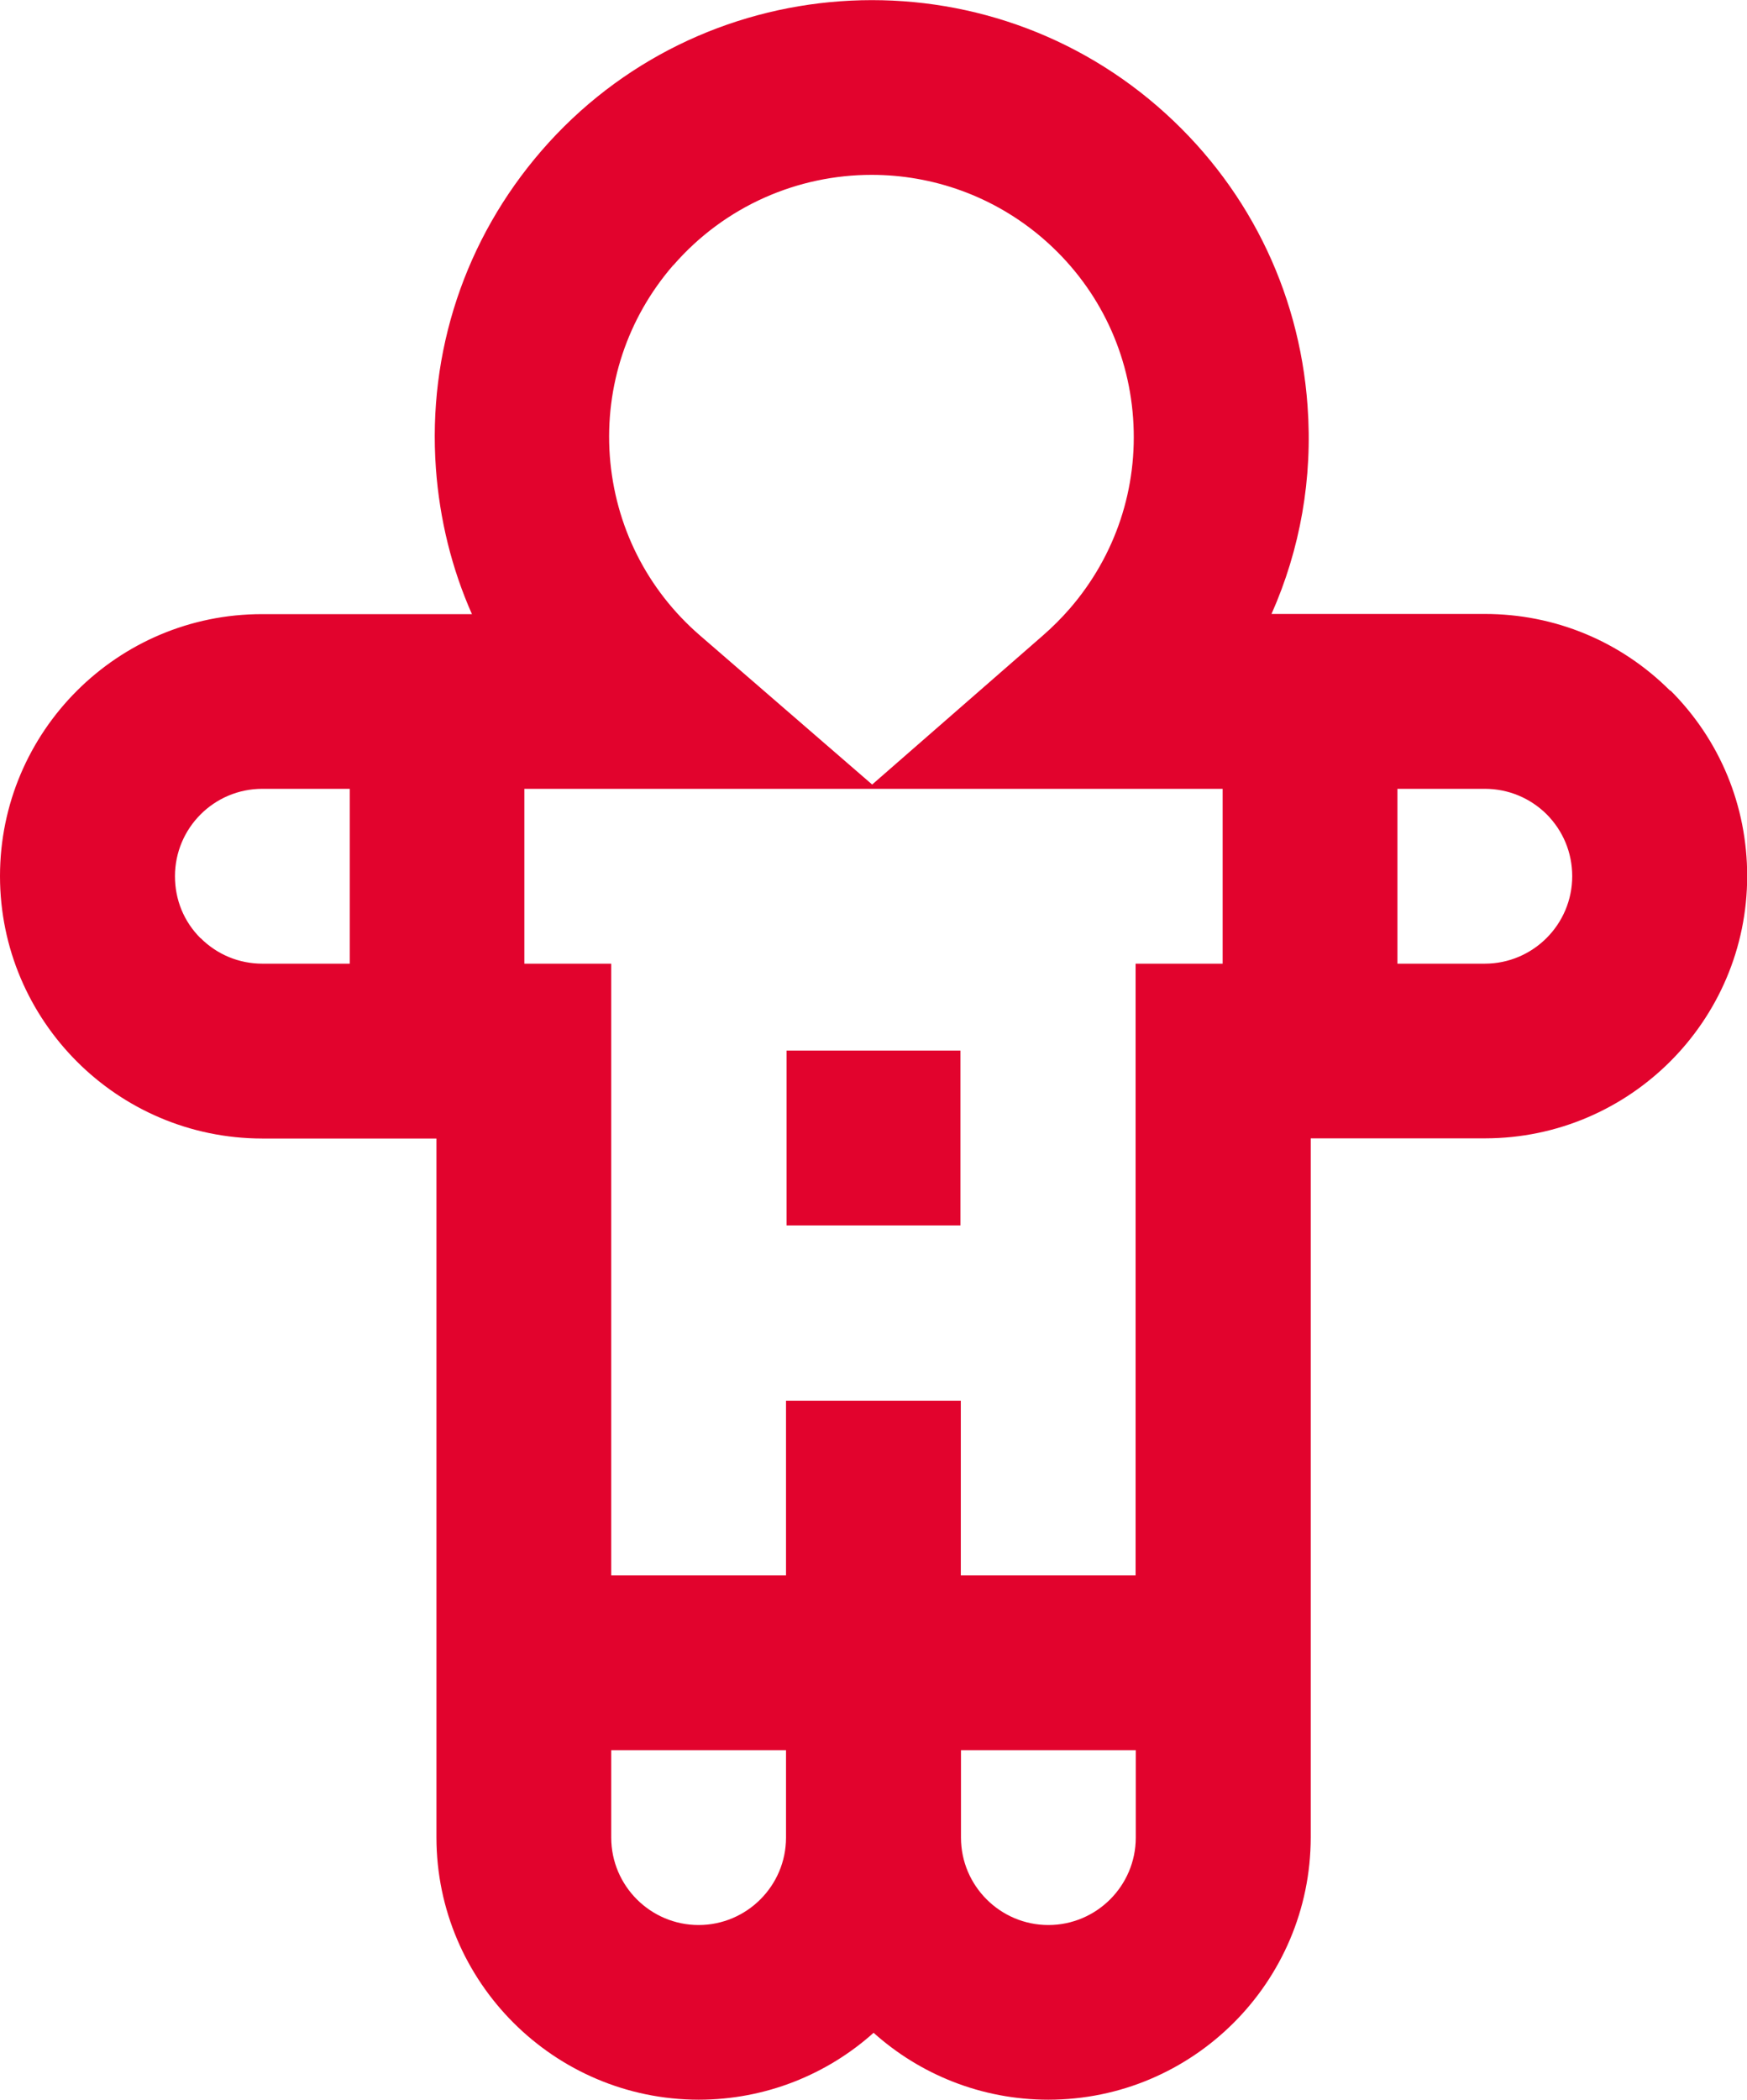 <svg xmlns="http://www.w3.org/2000/svg" id="Capa_2" data-name="Capa 2" viewBox="0 0 97.95 117.69"><defs><style> .cls-1 { fill: #e2032d; stroke-width: 0px; } </style></defs><g id="Capa_1-2" data-name="Capa 1"><g><path class="cls-1" d="M93.65,38.72c-2.78-2.78-6.47-4.31-10.4-4.31h-11.96c1.61-3.62,2.32-7.61,2.02-11.68-.47-6.53-3.46-12.48-8.4-16.76-10.21-8.84-25.73-7.72-34.56,2.49-4.28,4.95-6.38,11.27-5.91,17.8.21,2.86.89,5.61,2.02,8.16h-11.76C6.59,34.41,0,41,0,49.1c0,8.1,6.58,14.7,14.7,14.71h9.77v39.18c.01,8.09,6.6,14.68,14.7,14.69,3.76,0,7.21-1.42,9.81-3.75,2.6,2.33,6.04,3.75,9.8,3.75,8.1,0,14.7-6.59,14.71-14.7v-39.18h9.78c8.1-.01,14.69-6.6,14.69-14.7,0-3.93-1.52-7.62-4.3-10.4ZM37.75,14.87c2.91-3.35,7.01-5.07,11.12-5.07,3.41,0,6.84,1.18,9.62,3.58,2.97,2.57,4.76,6.14,5.04,10.05.28,3.92-.98,7.71-3.55,10.68-.47.54-.97,1.04-1.51,1.51l-9.57,8.35-9.66-8.36c-2.97-2.57-4.76-6.14-5.05-10.06-.28-3.91.98-7.71,3.55-10.68ZM68.55,44.21v9.8h-4.88v34.28h-9.8v-9.78h-9.8v9.78h-9.8v-34.28h-4.87v-9.8h39.15ZM11.24,52.58c-.93-.93-1.43-2.15-1.43-3.47,0-2.7,2.19-4.9,4.9-4.9h4.9v9.8h-4.9c-1.31,0-2.54-.51-3.47-1.44ZM39.17,107.89c-2.7,0-4.9-2.2-4.9-4.9v-4.9h9.8v4.9c0,2.7-2.2,4.9-4.9,4.9ZM58.78,107.89c-2.7,0-4.9-2.2-4.9-4.9v-4.9h9.8v4.9c0,2.7-2.2,4.9-4.9,4.9ZM83.25,54.01h-4.9v-9.8h4.9c1.31,0,2.54.51,3.47,1.43.92.93,1.43,2.15,1.43,3.47,0,2.7-2.2,4.9-4.9,4.9Z"></path><rect class="cls-1" x="44.1" y="58.88" width="9.75" height="9.8"></rect></g></g></svg>